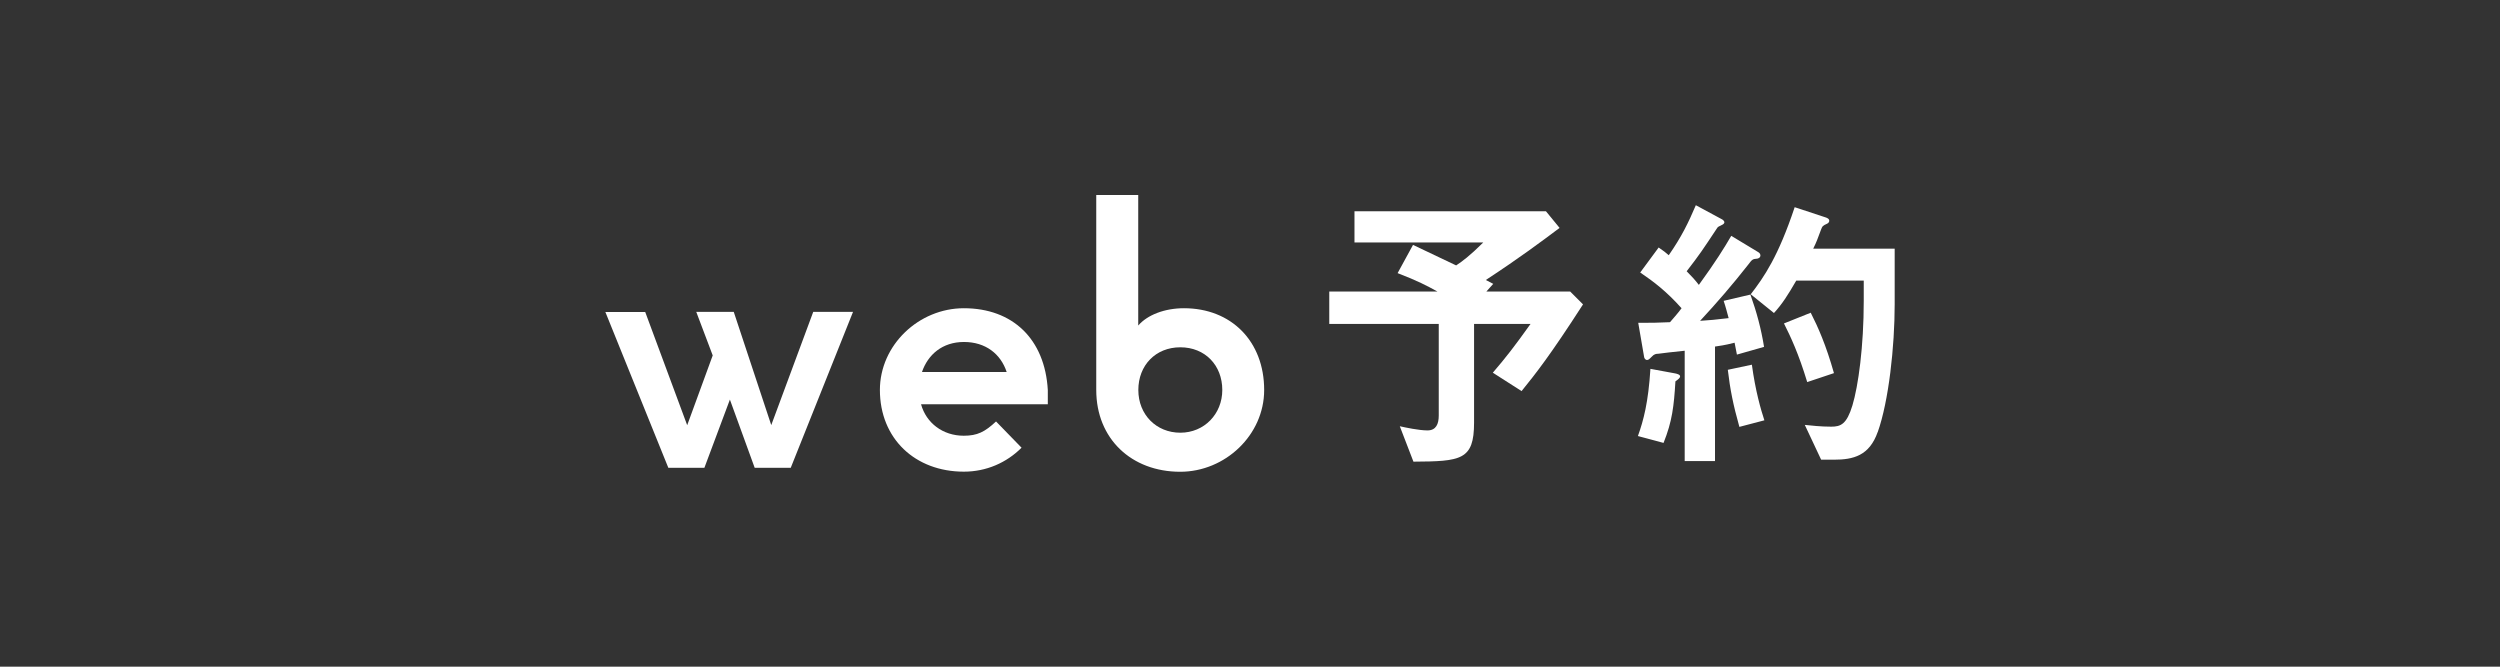 <?xml version="1.0" encoding="UTF-8"?>
<svg id="_レイヤー_2" data-name="レイヤー 2" xmlns="http://www.w3.org/2000/svg" viewBox="0 0 240 64">
  <rect x="0" y="0" width="240" height="64" fill="#333333" stroke="none"/>
  <defs>
    <style>
      .cls-1 {
        fill: none;
      }

      .cls-2 {
        fill: #fff;
      }
    </style>
  </defs>
  <g id="mo">
    <rect class="cls-1" width="240" height="64"/>
    <g>
      <g>
        <path class="cls-2" d="m58.12,29.95h3.82l4.03,10.87,2.45-6.7-1.58-4.18h3.6l3.6,10.87,4.03-10.87h3.82l-5.98,14.97h-3.46l-2.38-6.55-2.45,6.55h-3.46l-6.05-14.97Z"/>
        <path class="cls-2" d="m84.47,37.44c0-4.32,3.74-7.85,8.06-7.85,4.68,0,7.78,2.95,8.06,7.85v1.37h-12.17c.5,1.8,2.09,3.02,4.1,3.02,1.3,0,2.02-.36,3.1-1.37l2.45,2.52c-1.44,1.44-3.38,2.3-5.54,2.3-4.68,0-8.06-3.17-8.06-7.85Zm12.17-1.73c-.57-1.73-2.02-2.88-4.1-2.88s-3.46,1.22-4.03,2.88h8.13Z"/>
        <path class="cls-2" d="m105.24,37.44v-18.72h4.03v12.53c.87-1.01,2.52-1.66,4.39-1.66,4.54,0,7.7,3.17,7.7,7.85,0,4.32-3.74,7.85-8.06,7.85-4.68,0-8.06-3.17-8.06-7.85Zm12.1,0c0-2.38-1.66-4.1-4.03-4.1s-4.03,1.73-4.03,4.1,1.73,4.1,4.03,4.1,4.03-1.8,4.03-4.1Z"/>
      </g>
      <g>
        <path class="cls-2" d="m146.08,37.55l-2.77-1.77c1.23-1.43,2.05-2.48,3.62-4.68h-5.42v9.48c0,3.6-1.26,3.71-5.82,3.74l-1.31-3.4c.49.11,1.83.4,2.66.4s1.08-.63,1.08-1.43v-8.79h-10.51v-3.11h10.39c-1.03-.57-1.91-1.03-3.83-1.77l1.48-2.71c.77.37,1.51.71,4.14,1.97.6-.4,1.28-.89,2.6-2.2h-12.36v-3h18.38l1.31,1.6c-1.71,1.28-3.77,2.83-7.08,5,.12.06.6.31.71.37l-.66.74h8.05l1.23,1.23c-3.14,4.88-4.54,6.65-5.91,8.34Z"/>
        <path class="cls-2" d="m160.84,36.61c-.14,2.37-.31,3.85-1.14,5.91l-2.46-.66c.54-1.51,1-3.23,1.2-6.45l2.34.43c.17.03.51.11.51.29,0,.14-.14.26-.46.49Zm5.91-2.54c-.06-.26-.12-.63-.23-1.17-1,.26-1.4.29-1.88.37v10.99h-2.91v-10.59c-1.03.11-2.17.23-2.54.29-.2,0-.4.03-.63.29-.23.23-.31.31-.46.31-.09,0-.23-.11-.26-.26l-.57-3.31c1.23,0,1.86,0,3.05-.06.29-.34.71-.8,1.11-1.34-1.46-1.63-2.66-2.54-3.97-3.43l1.77-2.4c.46.31.71.51.97.74,1.23-1.77,1.88-3.11,2.6-4.8l2.54,1.37c.14.09.2.2.2.26,0,.09-.06.17-.17.23-.37.17-.46.23-.51.31-1.46,2.2-1.68,2.54-2.94,4.17.49.49.8.83,1.17,1.31,1.65-2.28,2.43-3.54,3.11-4.71l2.6,1.57c.17.09.2.26.2.31,0,.26-.29.31-.31.31-.46.03-.49.09-.88.6-1.46,1.86-3,3.65-4.6,5.37.91-.06,1.51-.11,2.74-.26-.14-.51-.29-1.11-.48-1.66l2.57-.6c.6,1.68,1.03,3.28,1.31,5.02l-2.6.74Zm.23,6.91c-.6-2.14-.89-3.6-1.11-5.48l2.31-.49c.34,2.51.86,4.31,1.2,5.34l-2.4.63Zm13.28.49c-.8,2.28-2.34,2.66-4.2,2.66h-1.23l-1.57-3.34c.6.06,1.51.17,2.54.17.91,0,1.48-.23,2.03-2.03.57-1.88,1.09-5.68,1.09-10.05v-1.94h-6.48c-.83,1.43-1.34,2.23-2.14,3.11l-2.23-1.8c1.29-1.66,2.65-3.65,4.22-8.36l3.03,1c.14.06.29.14.29.29s-.09.23-.2.29c-.43.2-.46.23-.6.6-.34.91-.4,1.11-.74,1.8h7.82v5.34c0,4.05-.57,9.31-1.63,12.28Zm-6.77-4.8c-.83-2.74-1.6-4.37-2.23-5.62l2.57-1.03c.71,1.4,1.46,3.08,2.23,5.8l-2.57.86Z"/>
      </g>
    </g>
  </g>
</svg>
